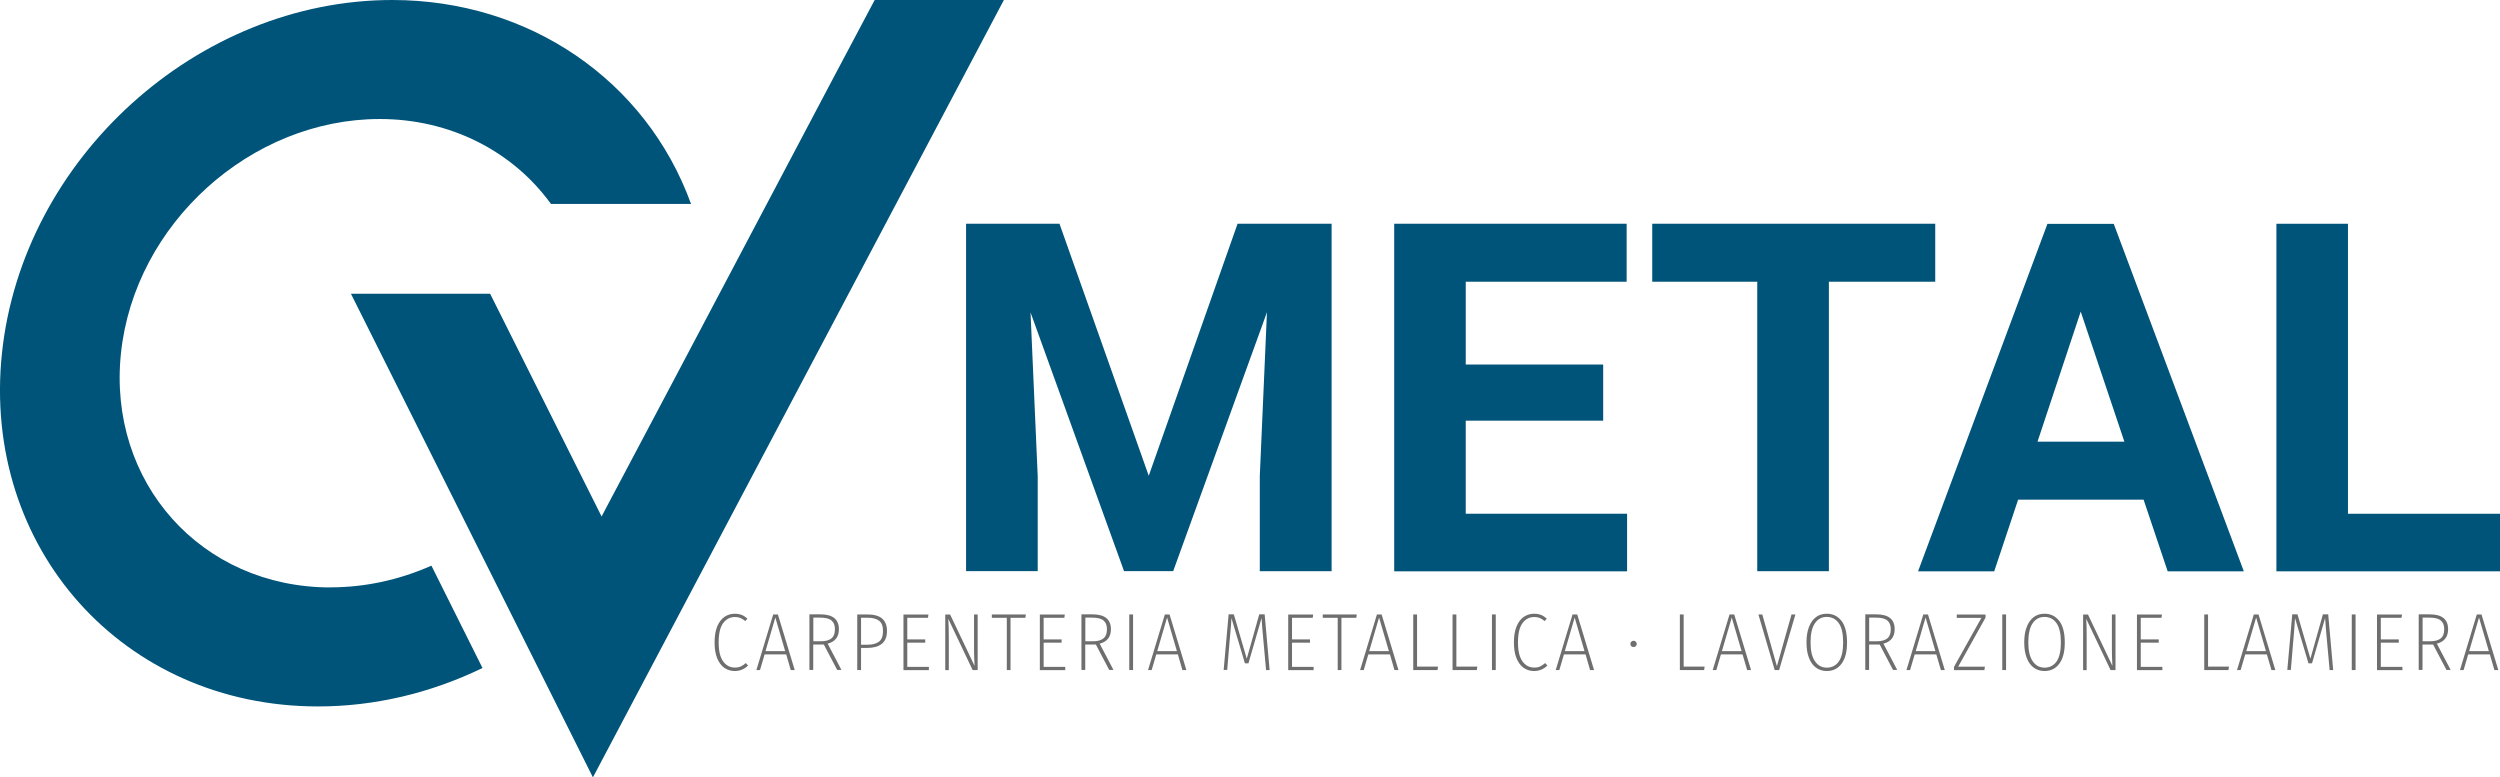 <?xml version="1.0" encoding="UTF-8"?>
<svg id="Livello_1" data-name="Livello 1" xmlns="http://www.w3.org/2000/svg" viewBox="0 0 282.33 87.79">
  <defs>
    <style>
      .cls-1 {
        fill: #00547a;
      }

      .cls-2 {
        fill: #6e6e6e;
      }
    </style>
  </defs>
  <polygon class="cls-1" points="98.78 0 98.78 0 94.17 8.69 76.19 42.74 68.47 57.32 67.94 58.33 55.35 33.17 39.63 33.17 66.96 87.79 75.56 71.52 90.77 42.74 100.37 24.59 113.37 0 113.36 0 98.78 0"/>
  <g>
    <path class="cls-1" d="M119.65,25.27l10.08,28.46,10.03-28.46h10.62v39.24h-8.11v-10.73l.81-18.52-10.59,29.24h-5.55l-10.56-29.22.81,18.49v10.73h-8.09V25.27h10.56Z"/>
    <path class="cls-1" d="M181.05,47.51h-15.52v10.51h18.22v6.5h-26.3V25.27h26.25v6.55h-18.17v9.35h15.52v6.33Z"/>
    <path class="cls-1" d="M218.56,31.82h-12.02v32.69h-8.09V31.82h-11.86v-6.55h31.96v6.55Z"/>
    <path class="cls-1" d="M242.09,56.43h-14.18l-2.7,8.09h-8.6l14.61-39.24h7.49l14.69,39.24h-8.6l-2.72-8.09ZM230.1,49.88h9.81l-4.93-14.69-4.88,14.69Z"/>
    <path class="cls-1" d="M265.16,58.02h17.17v6.5h-25.25V25.27h8.08v32.75Z"/>
  </g>
  <path class="cls-1" d="M37.33,66.34c-14.59,0-25.2-11.86-23.67-26.45,1.53-14.59,14.64-26.45,29.23-26.45,7.94,0,15.01,3.62,19.33,9.59h15.82C72.97,9.05,59.73,0,44.3,0,22.3,0,2.53,17.9.22,39.89c-2.31,22,13.69,39.89,35.7,39.89,6.34,0,12.68-1.49,18.57-4.34l-5.77-11.56c-3.63,1.61-7.5,2.45-11.39,2.45Z"/>
  <g>
    <path class="cls-2" d="M83.76,69.44c.22.09.43.23.65.42l-.24.28c-.2-.16-.38-.28-.55-.35s-.38-.11-.61-.11c-.56,0-1,.23-1.34.69s-.51,1.18-.51,2.17.17,1.67.5,2.14.78.71,1.33.71c.27,0,.5-.04.68-.13.18-.09.37-.21.56-.38l.25.28c-.43.42-.93.62-1.5.62-.44,0-.83-.12-1.18-.36-.34-.24-.61-.6-.81-1.09-.2-.49-.29-1.08-.29-1.79s.1-1.32.3-1.8c.2-.48.47-.84.82-1.08.34-.23.73-.35,1.16-.35.31,0,.57.05.78.14Z"/>
    <path class="cls-2" d="M89.3,75.67l-.51-1.77h-2.44l-.52,1.77h-.41l1.9-6.28h.53l1.9,6.28h-.44ZM86.45,73.53h2.22l-1.11-3.79-1.11,3.79Z"/>
    <path class="cls-2" d="M94.55,75.67l-1.51-2.88h-.16s-1.04,0-1.04,0v2.87h-.43v-6.28h1.25c1.38,0,2.08.56,2.08,1.68,0,.44-.11.8-.33,1.07-.22.27-.53.46-.94.56l1.56,2.97h-.49ZM93.9,72.1c.26-.22.39-.56.39-1.03s-.13-.77-.38-.99-.68-.33-1.27-.33h-.79v2.67h.87c.53,0,.92-.11,1.18-.33Z"/>
    <path class="cls-2" d="M99.61,69.85c.37.31.56.78.56,1.4,0,.66-.2,1.15-.59,1.46-.39.31-.94.46-1.65.46h-.69v2.5h-.43v-6.28h1.15c.73,0,1.29.15,1.66.46ZM99.27,72.46c.3-.23.45-.63.45-1.19s-.14-.92-.43-1.16c-.29-.23-.73-.35-1.33-.35h-.72v3.05h.71c.58,0,1.02-.12,1.32-.35Z"/>
    <path class="cls-2" d="M104.85,69.39l-.05.38h-2.34v2.44h2.03v.37h-2.03v2.73h2.44v.37h-2.87v-6.28h2.83Z"/>
    <path class="cls-2" d="M110.4,75.67h-.56l-2.75-5.79c.04.53.06,1.21.06,2.04v3.76h-.4v-6.28h.55l2.76,5.8c-.04-.73-.06-1.34-.06-1.84v-3.97h.41v6.28Z"/>
    <path class="cls-2" d="M115.85,69.39l-.05.38h-1.68v5.9h-.42v-5.9h-1.69v-.38h3.84Z"/>
    <path class="cls-2" d="M120.25,69.39l-.05.38h-2.34v2.44h2.03v.37h-2.03v2.73h2.44v.37h-2.87v-6.28h2.83Z"/>
    <path class="cls-2" d="M125.27,75.67l-1.51-2.88h-.16s-1.04,0-1.04,0v2.87h-.43v-6.28h1.25c1.38,0,2.08.56,2.08,1.68,0,.44-.11.8-.33,1.07-.22.27-.53.46-.94.56l1.56,2.97h-.49ZM124.62,72.1c.26-.22.39-.56.39-1.03s-.13-.77-.38-.99-.68-.33-1.27-.33h-.79v2.67h.87c.53,0,.92-.11,1.18-.33Z"/>
    <path class="cls-2" d="M127.96,69.39v6.28h-.43v-6.28h.43Z"/>
    <path class="cls-2" d="M133.53,75.67l-.51-1.77h-2.44l-.52,1.77h-.41l1.9-6.28h.53l1.9,6.28h-.44ZM130.69,73.53h2.22l-1.11-3.79-1.11,3.79Z"/>
    <path class="cls-2" d="M143.38,75.67h-.4l-.28-3.08c-.1-1-.17-1.93-.23-2.79l-1.48,5.11h-.4l-1.52-5.11c-.01.36-.07,1.1-.17,2.2l-.05.54-.26,3.12h-.4l.56-6.28h.59l1.46,5.01,1.41-5.01h.61l.56,6.28Z"/>
    <path class="cls-2" d="M148.3,69.39l-.05.38h-2.34v2.44h2.03v.37h-2.03v2.73h2.44v.37h-2.87v-6.28h2.83Z"/>
    <path class="cls-2" d="M153.22,69.39l-.05.38h-1.68v5.9h-.42v-5.9h-1.69v-.38h3.84Z"/>
    <path class="cls-2" d="M157.48,75.67l-.51-1.77h-2.44l-.52,1.77h-.41l1.9-6.28h.53l1.9,6.28h-.44ZM154.63,73.53h2.22l-1.11-3.79-1.11,3.79Z"/>
    <path class="cls-2" d="M160.03,69.39v5.89h2.37l-.06.39h-2.74v-6.28h.43Z"/>
    <path class="cls-2" d="M164.47,69.39v5.89h2.37l-.06.39h-2.74v-6.28h.43Z"/>
    <path class="cls-2" d="M168.92,69.39v6.28h-.43v-6.28h.43Z"/>
    <path class="cls-2" d="M174.03,69.44c.22.09.43.23.65.42l-.24.28c-.2-.16-.38-.28-.55-.35s-.38-.11-.61-.11c-.56,0-1,.23-1.34.69s-.51,1.18-.51,2.17.17,1.67.5,2.14.78.71,1.33.71c.27,0,.5-.04.68-.13.18-.09.37-.21.56-.38l.25.28c-.43.42-.93.62-1.5.62-.44,0-.83-.12-1.18-.36-.34-.24-.61-.6-.81-1.09-.2-.49-.29-1.08-.29-1.79s.1-1.32.3-1.8c.2-.48.47-.84.82-1.08.34-.23.73-.35,1.16-.35.31,0,.57.05.78.14Z"/>
    <path class="cls-2" d="M179.57,75.67l-.51-1.77h-2.44l-.52,1.77h-.41l1.9-6.28h.53l1.9,6.28h-.44ZM176.72,73.53h2.22l-1.11-3.79-1.11,3.79Z"/>
    <path class="cls-2" d="M184.74,72.47c.07.07.1.15.1.25s-.03.18-.1.25c-.07.07-.15.1-.26.1s-.19-.03-.26-.1c-.07-.07-.1-.15-.1-.25s.03-.18.1-.25c.07-.07.15-.11.26-.11s.19.04.26.11Z"/>
    <path class="cls-2" d="M190.14,69.39v5.89h2.37l-.06.39h-2.74v-6.28h.43Z"/>
    <path class="cls-2" d="M197.31,75.67l-.52-1.77h-2.44l-.52,1.77h-.41l1.9-6.28h.53l1.9,6.28h-.44ZM194.46,73.53h2.22l-1.11-3.79-1.11,3.79Z"/>
    <path class="cls-2" d="M202.76,69.39l-1.84,6.28h-.5l-1.84-6.28h.44l1.65,5.85,1.65-5.85h.43Z"/>
    <path class="cls-2" d="M207.97,70.12c.41.55.62,1.35.62,2.42s-.2,1.84-.61,2.4c-.41.56-.96.84-1.68.84-.45,0-.85-.12-1.2-.37-.35-.25-.61-.61-.8-1.09-.19-.48-.29-1.07-.29-1.76s.09-1.29.29-1.78c.19-.49.46-.85.8-1.1s.74-.37,1.2-.37c.7,0,1.26.28,1.67.82ZM204.96,70.39c-.33.48-.49,1.2-.49,2.16s.17,1.65.5,2.13c.33.48.78.72,1.34.72s1.04-.24,1.36-.71c.32-.47.48-1.19.48-2.15s-.16-1.69-.49-2.16-.78-.71-1.36-.71-1.02.24-1.34.72Z"/>
    <path class="cls-2" d="M213.79,75.67l-1.51-2.88h-.16s-1.04,0-1.04,0v2.87h-.43v-6.28h1.25c1.38,0,2.07.56,2.07,1.68,0,.44-.11.8-.33,1.07s-.53.46-.94.56l1.56,2.97h-.49ZM213.14,72.1c.26-.22.39-.56.39-1.03s-.13-.77-.38-.99-.68-.33-1.27-.33h-.79v2.67h.87c.52,0,.92-.11,1.18-.33Z"/>
    <path class="cls-2" d="M219.19,75.67l-.52-1.77h-2.44l-.52,1.77h-.41l1.9-6.28h.53l1.9,6.28h-.44ZM216.35,73.53h2.22l-1.11-3.79-1.11,3.79Z"/>
    <path class="cls-2" d="M224.23,69.39v.36l-3.09,5.54h3.02l-.06.39h-3.43v-.37l3.09-5.53h-2.78v-.38h3.24Z"/>
    <path class="cls-2" d="M226.55,69.39v6.28h-.43v-6.28h.43Z"/>
    <path class="cls-2" d="M232.56,70.12c.41.55.62,1.35.62,2.42s-.2,1.84-.61,2.4c-.41.56-.96.84-1.68.84-.45,0-.85-.12-1.2-.37-.35-.25-.61-.61-.8-1.09-.19-.48-.29-1.07-.29-1.76s.09-1.29.29-1.78c.19-.49.46-.85.8-1.1s.74-.37,1.2-.37c.7,0,1.26.28,1.67.82ZM229.55,70.39c-.33.48-.49,1.2-.49,2.16s.17,1.65.5,2.13c.33.48.78.72,1.34.72s1.04-.24,1.36-.71c.32-.47.48-1.19.48-2.15s-.16-1.69-.49-2.16-.78-.71-1.36-.71-1.02.24-1.34.72Z"/>
    <path class="cls-2" d="M238.91,75.67h-.56l-2.75-5.79c.04.53.05,1.21.05,2.04v3.76h-.4v-6.28h.55l2.76,5.8c-.04-.73-.06-1.34-.06-1.84v-3.97h.41v6.28Z"/>
    <path class="cls-2" d="M244.16,69.39l-.06.38h-2.34v2.44h2.03v.37h-2.03v2.73h2.44v.37h-2.87v-6.28h2.83Z"/>
    <path class="cls-2" d="M249.36,69.39v5.89h2.37l-.07.39h-2.73v-6.28h.43Z"/>
    <path class="cls-2" d="M256.52,75.67l-.52-1.77h-2.44l-.52,1.77h-.41l1.9-6.28h.53l1.9,6.28h-.44ZM253.68,73.53h2.22l-1.11-3.79-1.11,3.79Z"/>
    <path class="cls-2" d="M263.49,75.67h-.4l-.28-3.08c-.1-1-.17-1.93-.23-2.79l-1.48,5.11h-.4l-1.52-5.11c-.01.36-.07,1.1-.16,2.2l-.05.54-.26,3.12h-.4l.56-6.28h.59l1.46,5.01,1.41-5.01h.6l.56,6.28Z"/>
    <path class="cls-2" d="M266.02,69.39v6.28h-.43v-6.28h.43Z"/>
    <path class="cls-2" d="M271.27,69.39l-.06.38h-2.34v2.44h2.03v.37h-2.03v2.73h2.44v.37h-2.87v-6.28h2.83Z"/>
    <path class="cls-2" d="M276.29,75.67l-1.51-2.88h-.16s-1.04,0-1.04,0v2.87h-.43v-6.28h1.25c1.38,0,2.07.56,2.07,1.68,0,.44-.11.8-.33,1.07s-.53.46-.94.56l1.56,2.97h-.49ZM275.64,72.1c.26-.22.39-.56.39-1.03s-.13-.77-.38-.99-.68-.33-1.27-.33h-.79v2.67h.87c.52,0,.92-.11,1.18-.33Z"/>
    <path class="cls-2" d="M281.7,75.67l-.52-1.77h-2.44l-.52,1.77h-.41l1.9-6.28h.53l1.9,6.28h-.44ZM278.85,73.53h2.22l-1.11-3.79-1.11,3.79Z"/>
  </g>
</svg>